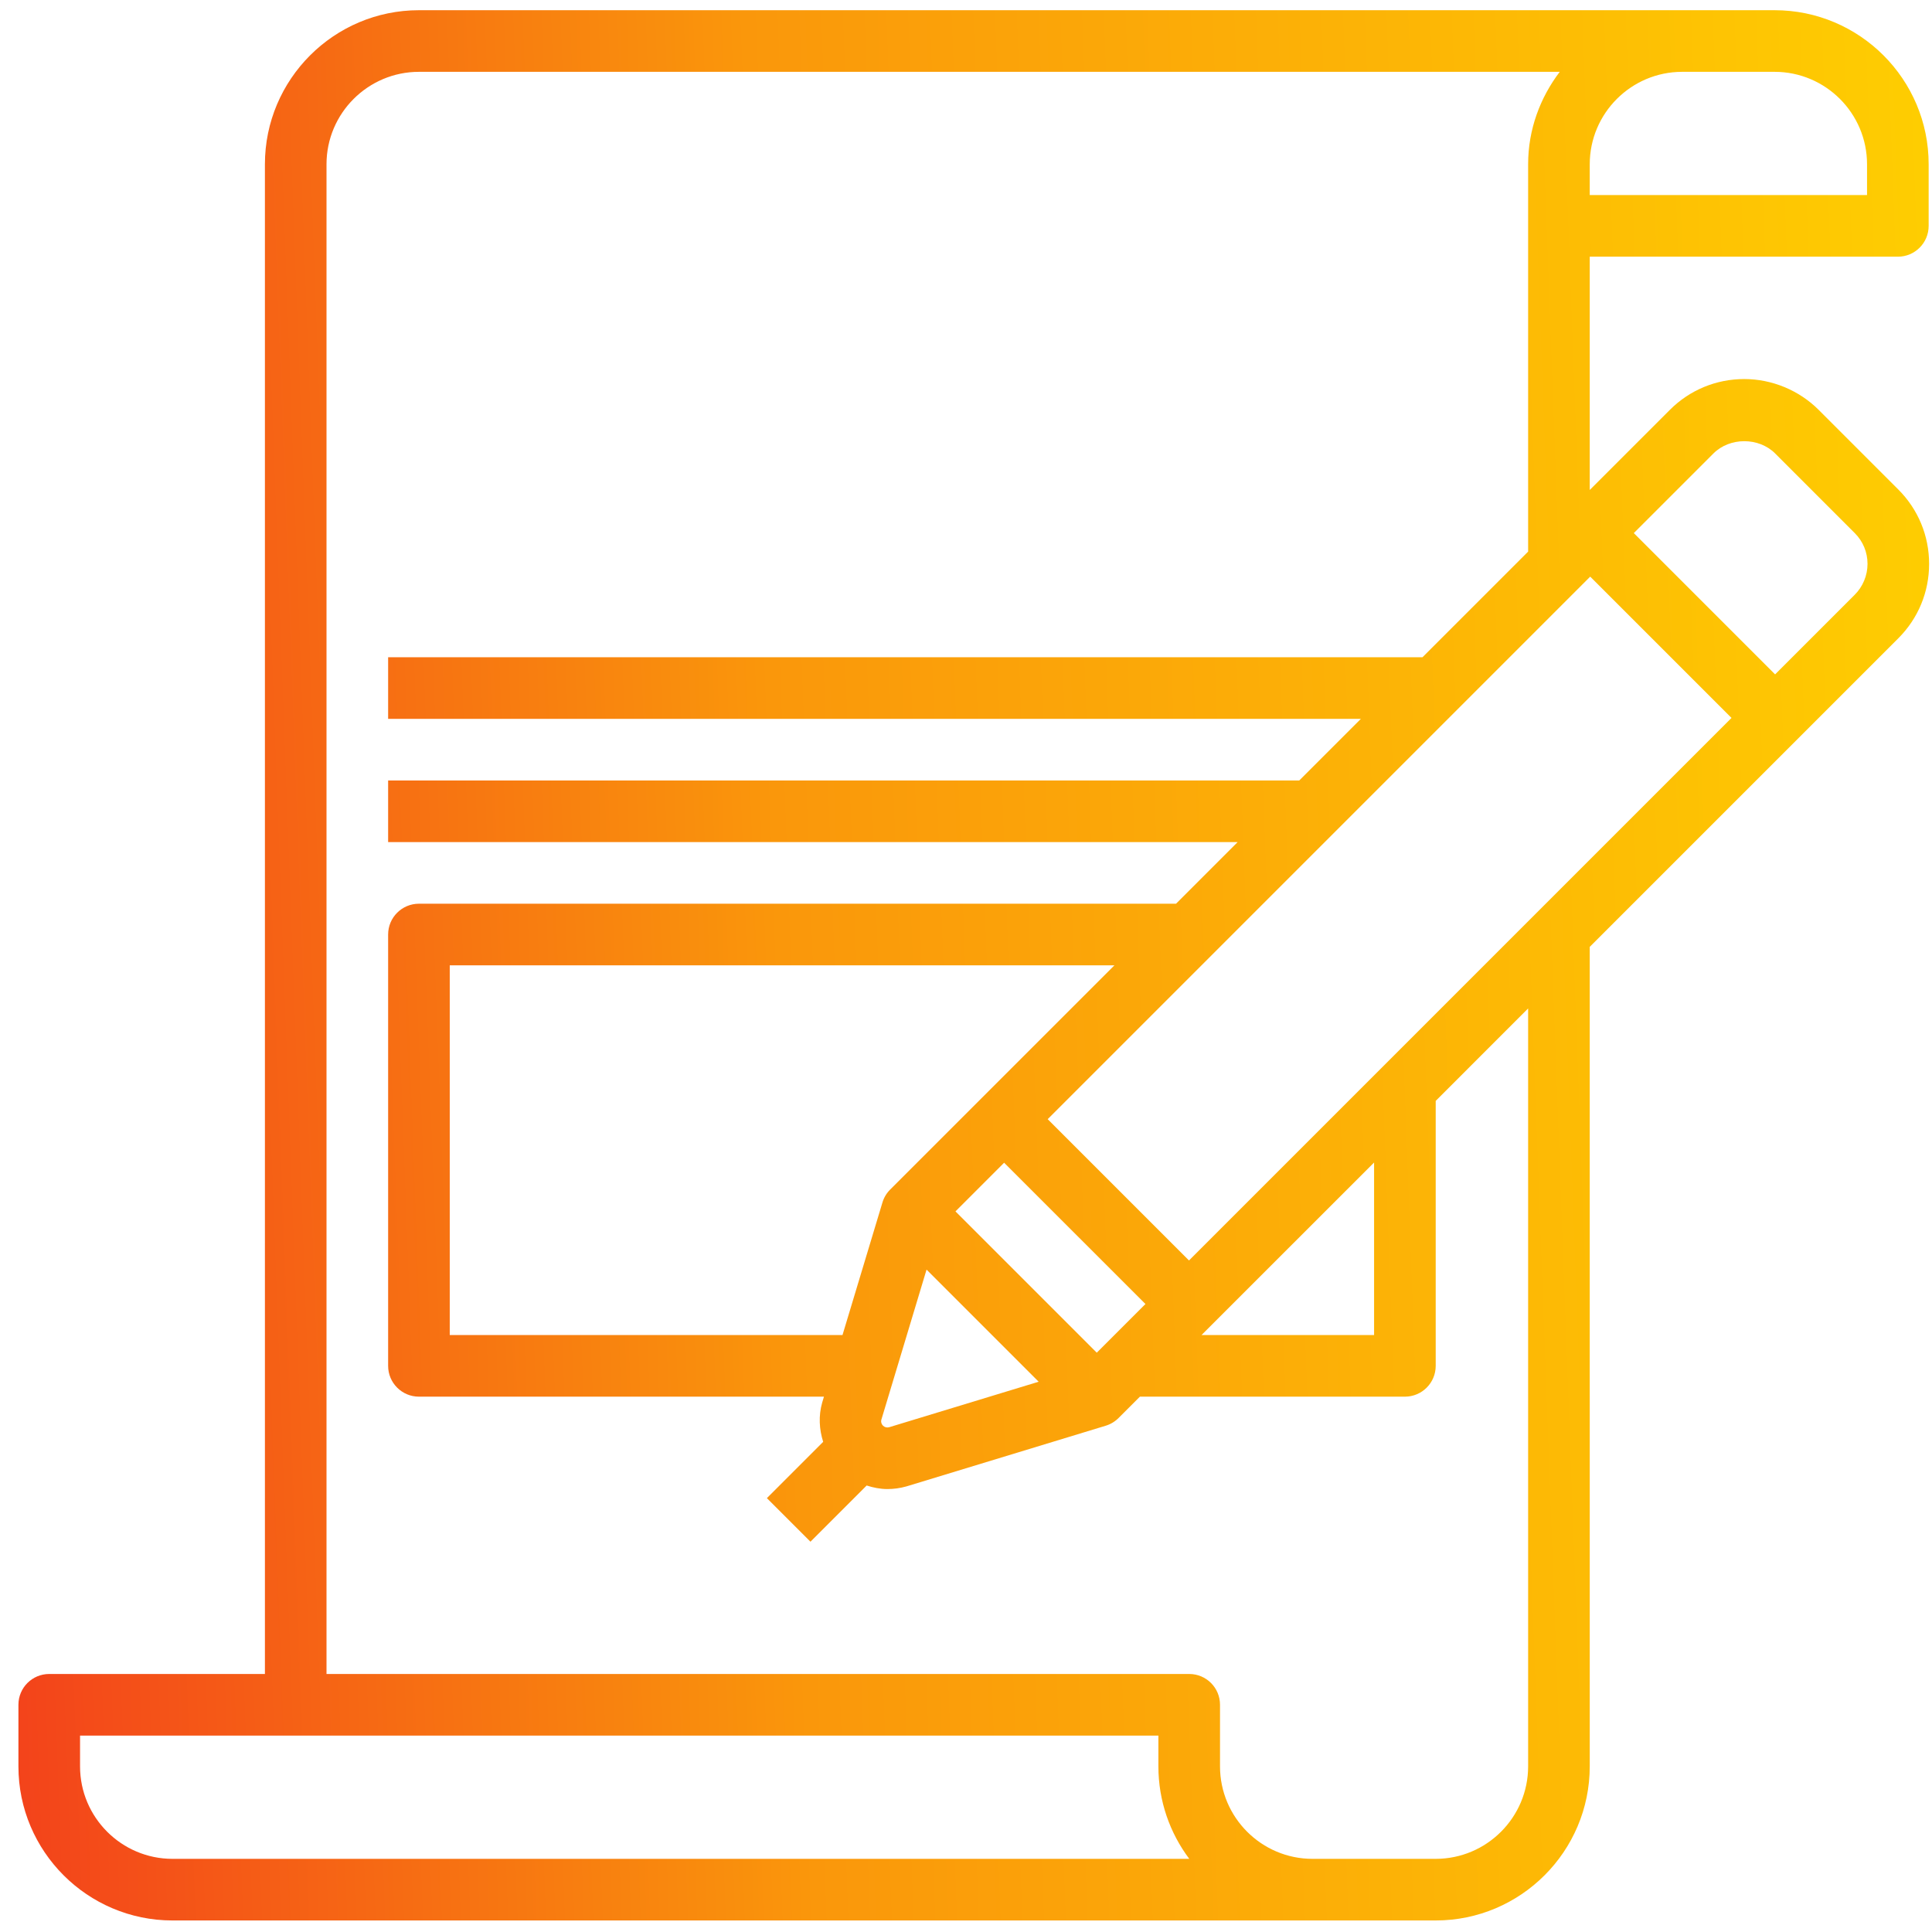 <svg width="67" height="67" viewBox="0 0 67 67" fill="none" xmlns="http://www.w3.org/2000/svg">
<path d="M63.069 14.213C62.389 13.534 61.449 13.145 60.489 13.145C59.516 13.145 58.599 13.524 57.91 14.213L55.131 16.992V8.902H65.816C66.406 8.902 66.884 8.424 66.884 7.833V5.696C66.884 2.75 64.488 0.354 61.542 0.354H58.337H14.529C11.583 0.354 9.187 2.75 9.187 5.696V58.052H1.707C1.117 58.052 0.639 58.529 0.639 59.12V61.257C0.639 64.203 3.035 66.6 5.981 66.6H45.514H45.515H49.789C52.734 66.6 55.131 64.203 55.131 61.257V32.836L65.832 22.135C66.521 21.447 66.9 20.531 66.9 19.555C66.9 18.582 66.521 17.665 65.832 16.976L63.069 14.213ZM30.869 41.254C30.744 41.379 30.652 41.533 30.602 41.702L29.217 46.298H15.597V33.477H38.647L30.869 41.254ZM30.562 49.243L32.132 44.029L36.02 47.917L30.835 49.495C30.757 49.516 30.677 49.496 30.621 49.441C30.566 49.385 30.545 49.304 30.562 49.243ZM38.035 46.91L33.135 42.01L34.822 40.322L39.723 45.222L38.035 46.91ZM47.652 40.315V46.298H41.668L47.652 40.315ZM41.233 43.712L36.333 38.812L55.147 19.997L60.047 24.897L41.233 43.712ZM61.542 2.491C63.309 2.491 64.747 3.929 64.747 5.696V6.765H55.131V5.696C55.131 3.929 56.569 2.491 58.337 2.491H61.542ZM5.981 64.463C4.214 64.463 2.776 63.024 2.776 61.257V60.189H40.172V61.257C40.172 62.459 40.572 63.569 41.243 64.463H5.981ZM52.994 61.257C52.994 63.024 51.556 64.463 49.789 64.463H45.515C43.748 64.463 42.309 63.024 42.309 61.257V59.12C42.309 58.529 41.831 58.052 41.241 58.052H11.323V5.696C11.323 3.929 12.762 2.491 14.529 2.491H54.09C53.412 3.386 52.994 4.489 52.994 5.696V19.129L49.331 22.792H13.46V24.929H47.194L45.057 27.066H13.46V29.203H42.92L40.784 31.34H14.529C13.939 31.34 13.46 31.817 13.46 32.408V47.367C13.46 47.958 13.939 48.435 14.529 48.435H28.574L28.512 48.642C28.383 49.097 28.408 49.566 28.547 50.002L26.595 51.954L28.106 53.465L30.055 51.516C30.287 51.591 30.527 51.639 30.774 51.639C30.994 51.639 31.218 51.609 31.438 51.546L38.345 49.443C38.513 49.392 38.666 49.3 38.79 49.176L39.531 48.435H48.72C49.31 48.435 49.789 47.958 49.789 47.367V38.178L52.994 34.972V61.257ZM64.322 20.624L61.559 23.387L56.659 18.487L59.422 15.724C59.989 15.159 60.993 15.159 61.559 15.724L64.321 18.487C64.608 18.773 64.764 19.152 64.764 19.555C64.764 19.954 64.603 20.343 64.322 20.624Z" fill="url(#paint0_linear_407_1171)"/>
<defs>
<linearGradient id="paint0_linear_407_1171" x1="72.235" y1="11.395" x2="-20.549" y2="14.837" gradientUnits="userSpaceOnUse">
<stop stop-color="#FFD400"/>
<stop offset="0.495" stop-color="#FA970B"/>
<stop offset="1" stop-color="#EE0826"/>
</linearGradient>
</defs>
</svg>
